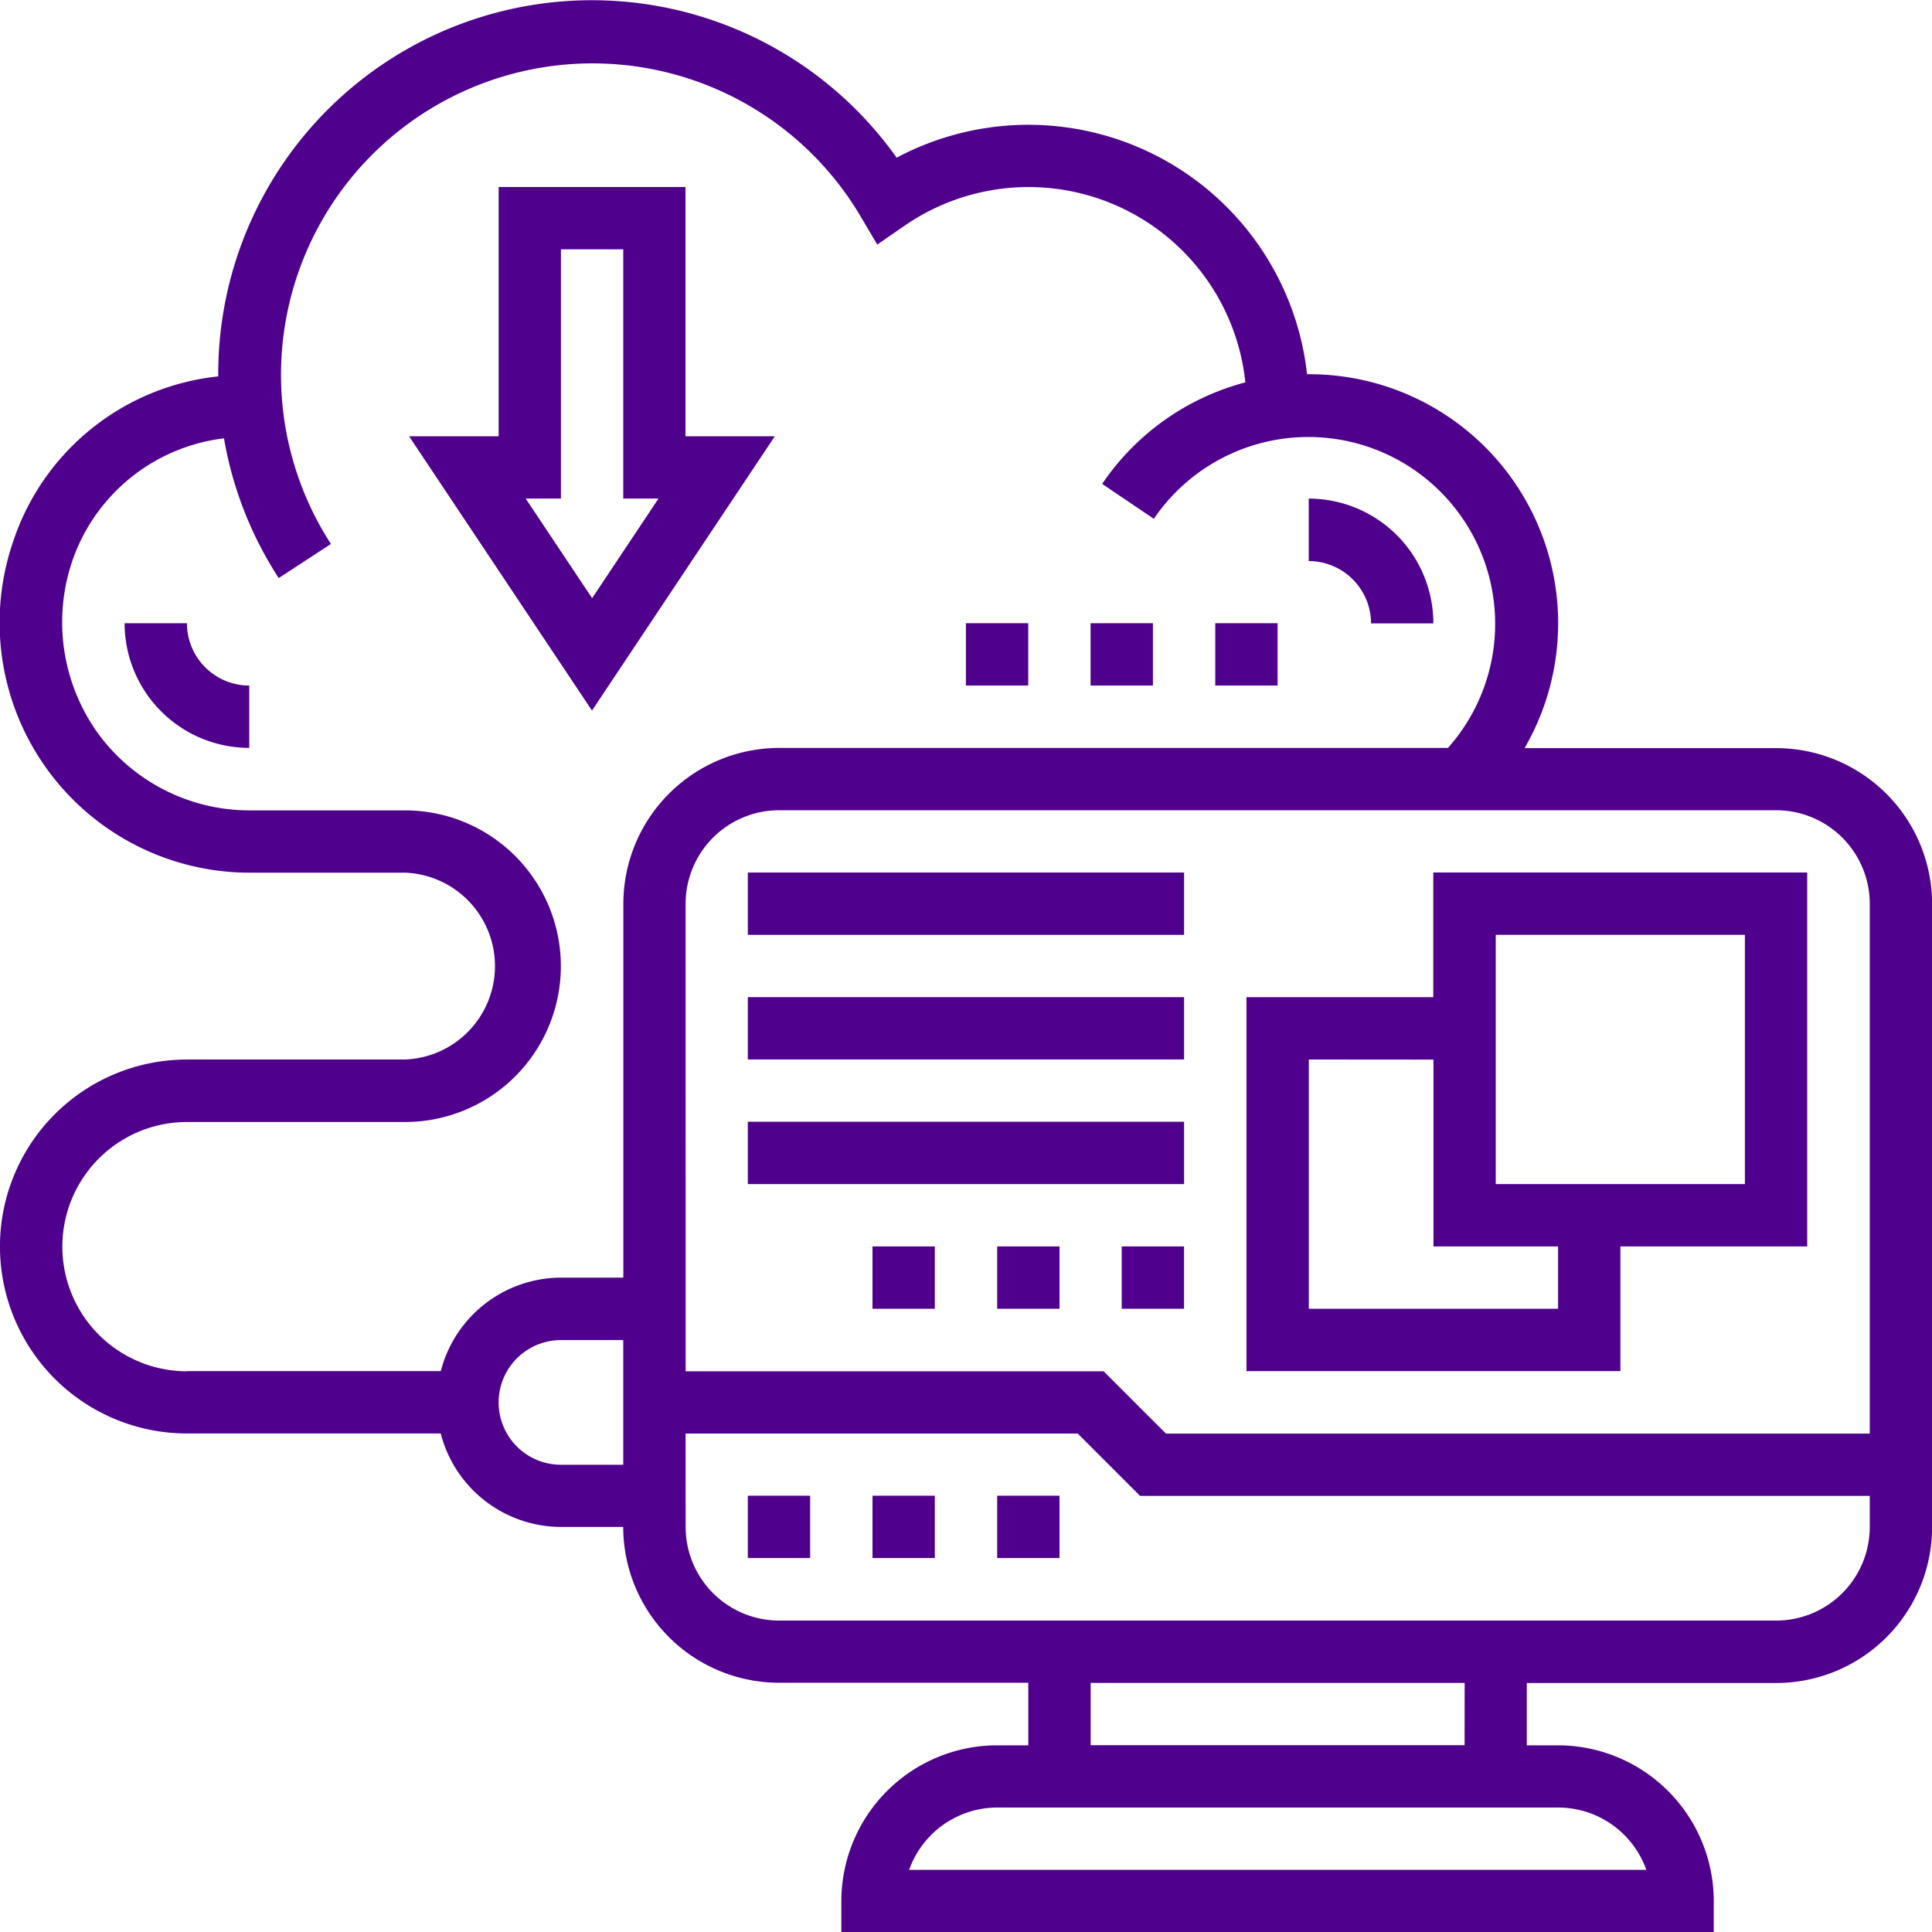 <svg xmlns="http://www.w3.org/2000/svg" width="54.809" height="54.809" viewBox="0 0 54.809 54.809">
  <g id="Group_213" data-name="Group 213" transform="translate(-259.463 -346.474)">
    <path id="Path_23" data-name="Path 23" d="M89.829,663.287v7.071H96.9V668.59H93.365v-5.3ZM102.2,659.75H95.132v7.072H102.2Zm-8.84-1.768h10.608V668.59h-5.3v3.537H88.06V661.518h5.3Z" transform="translate(206.764 -286.756)" fill="#4f008c"/>
    <rect id="Rectangle_21" data-name="Rectangle 21" width="1.768" height="1.768" transform="translate(291.285 381.834)" fill="#4f008c"/>
    <path id="Path_24" data-name="Path 24" d="M102.019,651.1h-1.768a1.77,1.77,0,0,0-1.768-1.768V647.56a3.539,3.539,0,0,1,3.536,3.536" transform="translate(198.107 -286.941)" fill="#4f008c"/>
    <rect id="Rectangle_22" data-name="Rectangle 22" width="1.768" height="1.768" transform="translate(293.939 364.154)" fill="#4f008c"/>
    <rect id="Rectangle_23" data-name="Rectangle 23" width="1.768" height="1.768" transform="translate(290.402 364.154)" fill="#4f008c"/>
    <path id="Path_21" data-name="Path 21" d="M89.891,672.559h7.2a3.533,3.533,0,0,1,3.411-2.652h1.768V659.3a4.425,4.425,0,0,1,4.42-4.42h18.974a5.3,5.3,0,1,0-8.345-6.5l-1.465-.99a7.072,7.072,0,0,1,4.062-2.88,6.185,6.185,0,0,0-9.663-4.448l-.78.538-.482-.816a8.836,8.836,0,1,0-15.017,9.31l-1.481.967a10.548,10.548,0,0,1-1.553-3.964,5.206,5.206,0,0,0-4.3,3.47,5.4,5.4,0,0,0,.726,4.9,5.324,5.324,0,0,0,4.291,2.185h4.42a4.42,4.42,0,0,1,0,8.84H89.891a3.536,3.536,0,0,0,0,7.072m10.608,2.652h1.768v-3.537H100.5a1.768,1.768,0,0,0,0,3.537m3.537-2.652h11.858l1.768,1.768h19.966V659.3a2.655,2.655,0,0,0-2.652-2.652H106.687a2.654,2.654,0,0,0-2.651,2.652Zm0,4.42a2.655,2.655,0,0,0,2.651,2.652h28.289a2.656,2.656,0,0,0,2.652-2.652v-.885h-20.7l-1.768-1.768H104.035Zm22.1,4.42H115.527v1.768h10.608Zm-13.26,3.536a2.657,2.657,0,0,0-2.5,1.768h20.914a2.657,2.657,0,0,0-2.5-1.768ZM89.891,663.719h6.188a2.652,2.652,0,0,0,0-5.3h-4.42a7.093,7.093,0,0,1-6.7-9.394,6.892,6.892,0,0,1,5.818-4.685c0-.021,0-.043,0-.065a10.6,10.6,0,0,1,19.246-6.139,7.953,7.953,0,0,1,11.643,6.142c.016,0,.034,0,.051,0a7.064,7.064,0,0,1,6.119,10.608h7.142a4.425,4.425,0,0,1,4.42,4.42v17.681a4.425,4.425,0,0,1-4.42,4.42H127.9v1.768h.884a4.425,4.425,0,0,1,4.42,4.42v.883H108.454v-.883a4.425,4.425,0,0,1,4.42-4.42h.884V681.4h-7.072a4.425,4.425,0,0,1-4.42-4.42H100.5a3.533,3.533,0,0,1-3.411-2.652h-7.2a5.3,5.3,0,1,1,0-10.608" transform="translate(174.877 -287.188)" fill="#4f008c"/>
    <path id="Path_22" data-name="Path 22" d="M122.027,650.54l1.883-2.826h-1v-7.071h-1.768v7.071h-1Zm-2.652-4.594v-7.071h5.3v7.071h2.535l-5.187,7.782-5.189-7.782Z" transform="translate(154.234 -287.096)" fill="#4f008c"/>
    <rect id="Rectangle_13" data-name="Rectangle 13" width="1.768" height="1.768" transform="translate(280.678 388.906)" fill="#4f008c"/>
    <rect id="Rectangle_14" data-name="Rectangle 14" width="1.768" height="1.768" transform="translate(284.215 388.906)" fill="#4f008c"/>
    <rect id="Rectangle_15" data-name="Rectangle 15" width="1.768" height="1.768" transform="translate(287.752 388.906)" fill="#4f008c"/>
    <rect id="Rectangle_16" data-name="Rectangle 16" width="12.376" height="1.768" transform="translate(280.678 371.227)" fill="#4f008c"/>
    <rect id="Rectangle_17" data-name="Rectangle 17" width="12.376" height="1.768" transform="translate(280.678 374.762)" fill="#4f008c"/>
    <rect id="Rectangle_18" data-name="Rectangle 18" width="12.376" height="1.768" transform="translate(280.678 378.297)" fill="#4f008c"/>
    <rect id="Rectangle_19" data-name="Rectangle 19" width="1.768" height="1.768" transform="translate(284.215 381.834)" fill="#4f008c"/>
    <rect id="Rectangle_20" data-name="Rectangle 20" width="1.768" height="1.768" transform="translate(287.752 381.834)" fill="#4f008c"/>
    <path id="Path_25" data-name="Path 25" d="M131.49,651.034h1.768a1.77,1.77,0,0,0,1.768,1.768v1.768a3.539,3.539,0,0,1-3.536-3.536" transform="translate(131.508 -286.879)" fill="#4f008c"/>
    <rect id="Rectangle_24" data-name="Rectangle 24" width="1.768" height="1.768" transform="translate(286.865 364.154)" fill="#4f008c"/>
  </g>
</svg>
